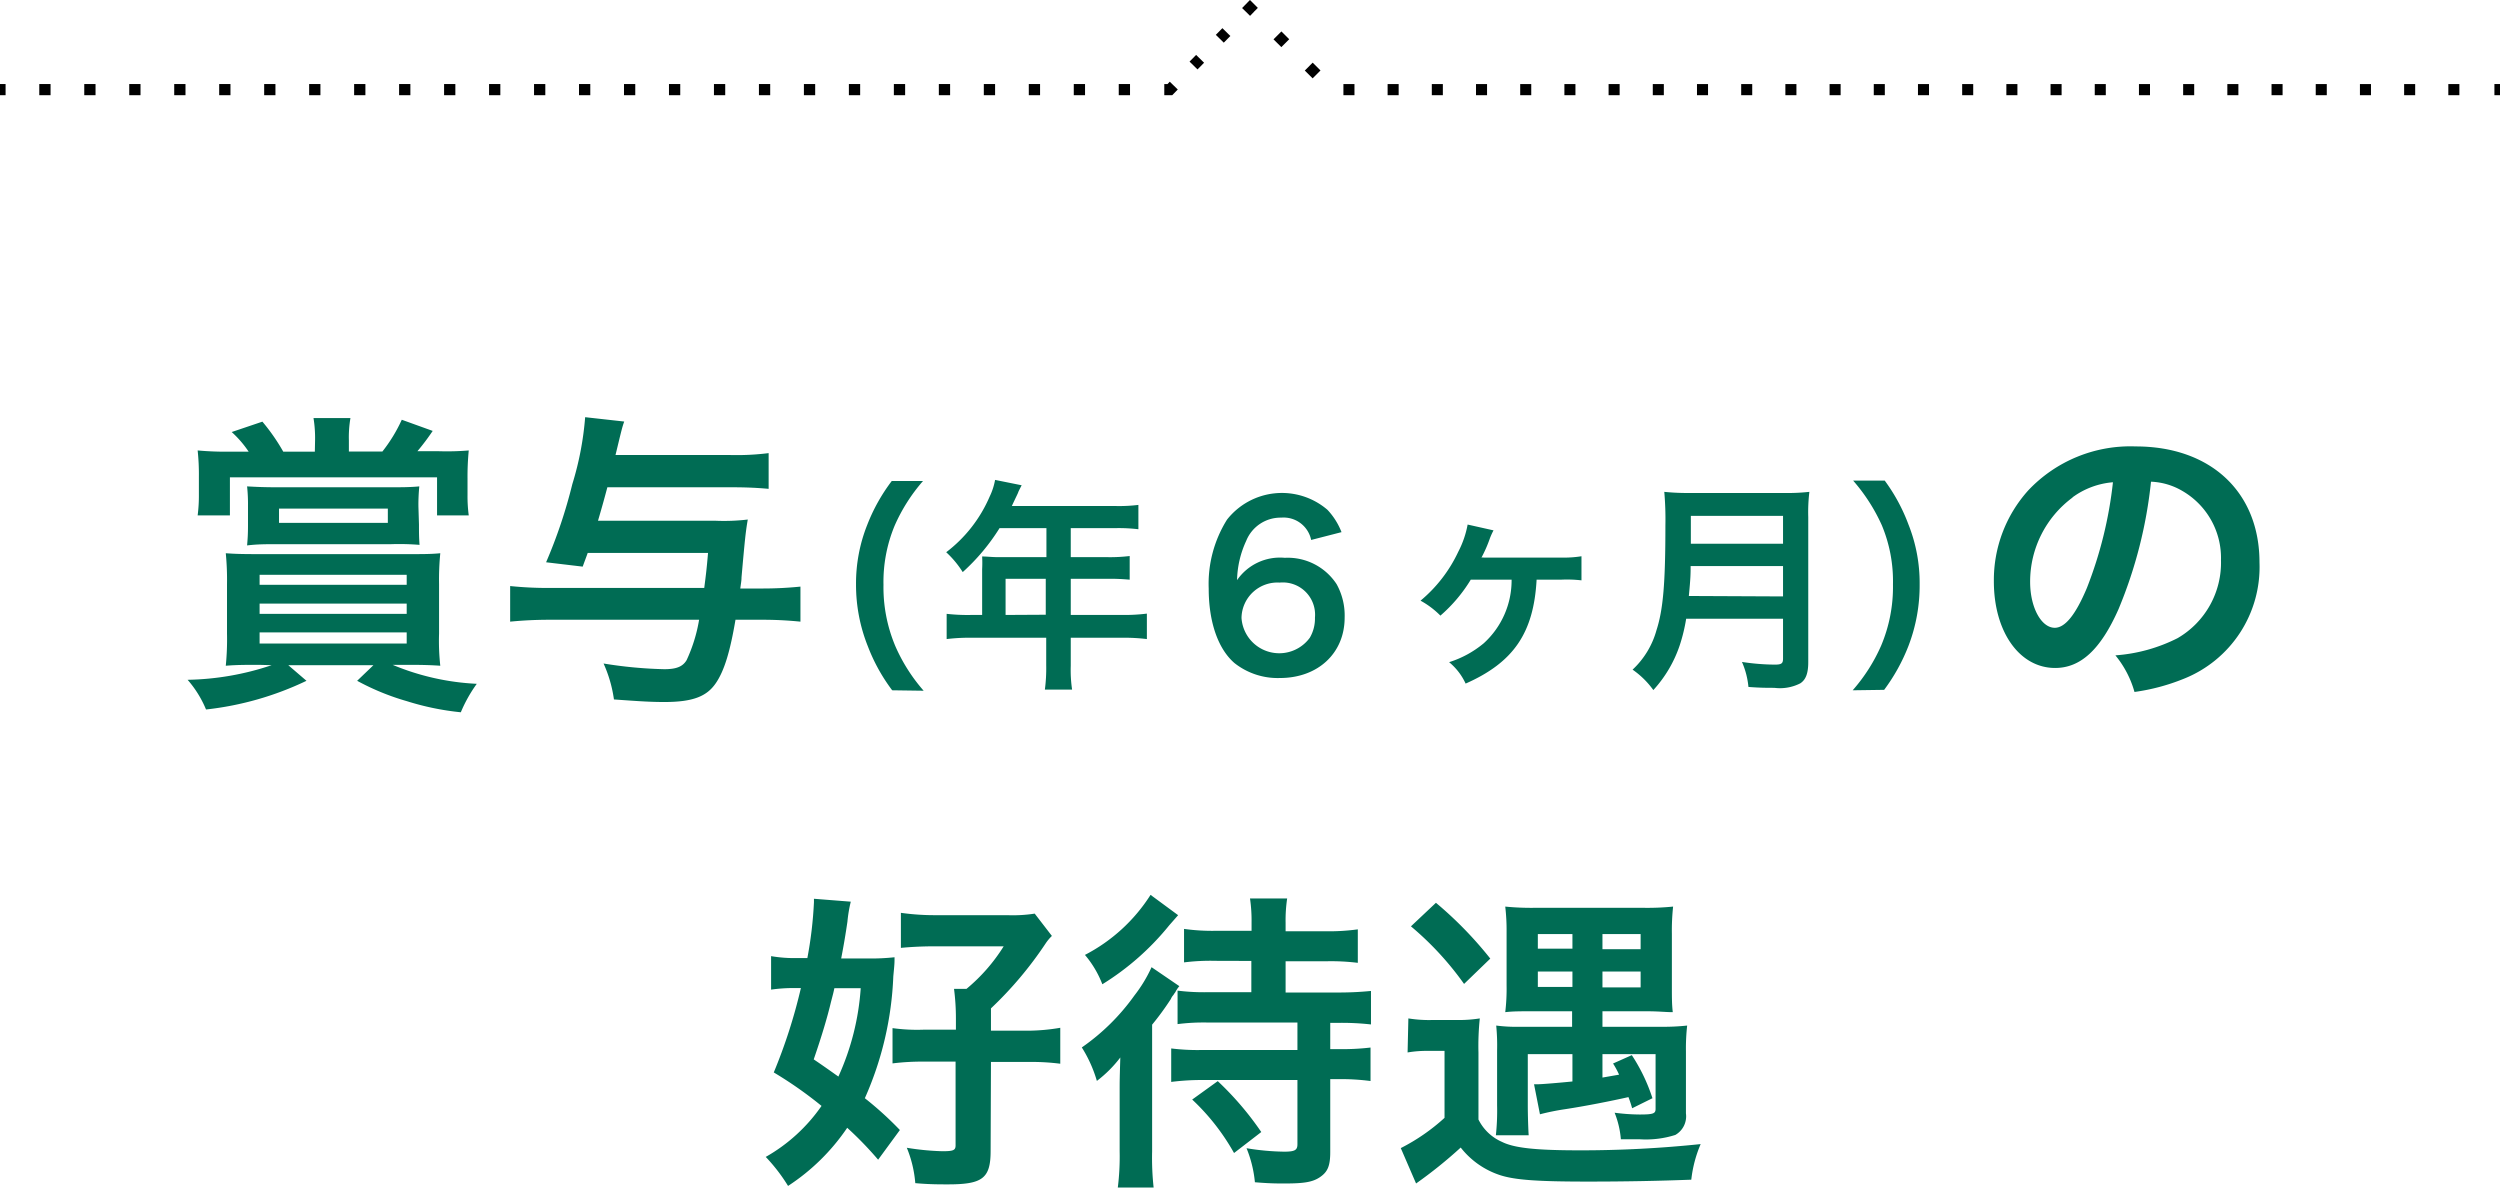 <svg xmlns="http://www.w3.org/2000/svg" viewBox="0 0 224 106.4"><defs><style>.cls-1,.cls-2,.cls-3,.cls-4{fill:none;stroke:#000;stroke-miterlimit:10;}.cls-2{stroke-dasharray:1.01 3.02;}.cls-3{stroke-dasharray:0.84 2.52;}.cls-4{stroke-dasharray:0.99 2.97;}.cls-5{fill:#006c54;}</style></defs><g id="レイヤー_2" data-name="レイヤー 2"><g id="テキスト"><path d="M0 8.03.5 8.03" class="cls-1"/><path d="M3.52 8.03 102.81 8.03" class="cls-2"/><path d="M104.32 8.03 104.82 8.03 105.17 7.67" class="cls-1"/><path d="M106.94 5.87 110.77 1.97" class="cls-3"/><path d="M111.65 1.07 112 .71 112.35 1.06" class="cls-1"/><path d="M114.46 3.17 119.33 8.03 222.01 8.03" class="cls-4"/><path d="M223.5 8.03 224 8.03" class="cls-1"/><path d="M23.23 59.57c-1.23 0-2 0-3 .08a23.87 23.87 0 0 0 .11-2.88v-4.43a24.58 24.58 0 0 0-.11-2.77c.84.06 1.37.08 3.11.08h13c1.6 0 2.3 0 3.11-.08a24.06 24.06 0 0 0-.11 2.77v4.43a20.19 20.19 0 0 0 .11 2.88c-.87-.06-1.68-.08-2.75-.08h-1.52a22.27 22.27 0 0 0 7.54 1.7 12.62 12.62 0 0 0-1.43 2.55 24 24 0 0 1-4.85-1A21.89 21.89 0 0 1 32 61l1.46-1.4h-7.63l1.63 1.4a27.84 27.84 0 0 1-9 2.57 9.64 9.64 0 0 0-1.65-2.66 24.87 24.87 0 0 0 7.53-1.31zm5-20.11a11.16 11.16 0 0 0-.14-2h3.31a10.12 10.12 0 0 0-.14 2v1h3A13.85 13.85 0 0 0 36 37.61l2.77 1a20.71 20.71 0 0 1-1.37 1.82h1.93a23.34 23.34 0 0 0 2.67-.07 24.46 24.46 0 0 0-.11 2.55v1.45a13 13 0 0 0 .11 1.82h-2.84v-3.41H20.6v3.41h-2.89a14 14 0 0 0 .11-1.9v-1.54a20.22 20.22 0 0 0-.11-2.38 27.72 27.72 0 0 0 2.86.11h1.71a9.48 9.48 0 0 0-1.52-1.76l2.75-.93a17.61 17.61 0 0 1 1.87 2.69h2.83zM37.54 47c0 .67 0 1.12.05 1.82a22.4 22.4 0 0 0-2.59-.06H24.68c-.92 0-1.62 0-2.54.11.05-.59.08-1 .08-1.79v-1.74a15.13 15.13 0 0 0-.08-1.76c.86.05 1.59.08 2.71.08h10c1.1 0 1.91 0 2.72-.08a16.48 16.48 0 0 0-.08 1.79zm-14.28 5.4h13.18v-.9H23.26zm0 2.6h13.18v-.92H23.26zm0 2.66h13.18v-1H23.26zM25 45.57v1.28h9.75v-1.28zM52.66 49.54c-.17.48-.23.62-.45 1.23l-3.28-.39a44.66 44.66 0 0 0 2.35-7 27.62 27.62 0 0 0 1.15-6l3.5.39c-.19.53-.25.81-.78 3h10.27a23 23 0 0 0 3.45-.17v3.2c-.9-.08-1.85-.14-3.31-.14H54.42c-.25.93-.42 1.57-.84 3h10.56a18 18 0 0 0 2.86-.11c-.19 1.12-.25 1.68-.56 5.18 0 .3-.05.53-.11 1h2a33.59 33.59 0 0 0 3.39-.17v3.14a33.74 33.74 0 0 0-3.39-.17H65.9c-.48 2.83-1 4.59-1.79 5.72s-2 1.65-4.57 1.65c-1.23 0-2.18-.06-4.53-.23a11.81 11.81 0 0 0-.93-3.22 38.83 38.83 0 0 0 5.44.51c1.09 0 1.65-.23 2-.81a14 14 0 0 0 1.12-3.62H49.27c-1.26 0-2.44.06-3.56.17v-3.19a33 33 0 0 0 3.59.17h13.8c.17-1.32.22-1.74.34-3.14zM79.94 61.85a16 16 0 0 1-2.18-3.94 14.81 14.81 0 0 1-1.06-5.53 14.15 14.15 0 0 1 1-5.34 16.15 16.15 0 0 1 2.2-3.94h2.8a15.59 15.59 0 0 0-2.54 4 13.12 13.12 0 0 0-1 5.3 13.58 13.58 0 0 0 1.06 5.49 15.37 15.37 0 0 0 2.54 4zM88 51a11 11 0 0 0 0-1.14c.42 0 .86.06 1.4.06h4.36v-2.6h-4.2a18.44 18.44 0 0 1-3.3 3.94 8.75 8.75 0 0 0-1.48-1.78 12.41 12.41 0 0 0 3.9-5 5.78 5.78 0 0 0 .48-1.48l2.38.48c-.12.24-.16.3-.3.6 0 .06-.22.48-.58 1.26H100a14.2 14.2 0 0 0 2-.1v2.18a14.72 14.72 0 0 0-2-.1h-4.06v2.6h3.22a14.68 14.68 0 0 0 2.06-.1v2.12a18.82 18.82 0 0 0-2-.08h-3.28v3.24h4.64a16.34 16.34 0 0 0 2.18-.12v2.28a17 17 0 0 0-2.18-.12h-4.64v2.51a12 12 0 0 0 .12 2.14h-2.44a14.58 14.58 0 0 0 .12-2.18v-2.47H87a17.2 17.2 0 0 0-2.18.12V55a16.76 16.76 0 0 0 2.18.1h1zm5.7 4.08v-3.22h-3.6v3.24zM117.48 48.38a2.52 2.52 0 0 0-2.68-2 3.32 3.32 0 0 0-3.14 2.08 8.78 8.78 0 0 0-.82 3.52 4.67 4.67 0 0 1 4.28-2 5.23 5.23 0 0 1 4.64 2.36 5.79 5.79 0 0 1 .72 3c0 3.19-2.4 5.41-5.8 5.41a6.25 6.25 0 0 1-4.06-1.33c-1.48-1.27-2.32-3.68-2.32-6.68a10.85 10.85 0 0 1 1.64-6.18 6.26 6.26 0 0 1 9-.88 6.17 6.17 0 0 1 1.26 2zm-6.24 7a3.39 3.39 0 0 0 6.12 1.76 3.39 3.39 0 0 0 .46-1.8 2.89 2.89 0 0 0-3.16-3.14 3.22 3.22 0 0 0-3.42 3.14zM137.68 51.94c-.26 4.77-2.06 7.41-6.36 9.31a5.39 5.39 0 0 0-1.48-1.92 9.1 9.1 0 0 0 3.1-1.69 7.62 7.62 0 0 0 2.5-5.7h-3.66a13.55 13.55 0 0 1-2.72 3.22 7.7 7.7 0 0 0-1.78-1.34 12.69 12.69 0 0 0 3.38-4.38 8.64 8.64 0 0 0 .84-2.44l2.32.52a6.15 6.15 0 0 0-.32.7 12.11 12.11 0 0 1-.76 1.74.75.75 0 0 1 .22 0h7a9.8 9.8 0 0 0 1.74-.12V52a11.3 11.3 0 0 0-1.86-.06zM151.08 55.44a15.25 15.25 0 0 1-.58 2.39 11.21 11.21 0 0 1-2.36 4 7.74 7.74 0 0 0-1.86-1.83 7.6 7.6 0 0 0 2.14-3.53c.6-1.86.8-4.2.8-9.4a28.19 28.19 0 0 0-.1-3 20.18 20.18 0 0 0 2.34.1h8.34a18 18 0 0 0 2.32-.1 15.09 15.09 0 0 0-.1 2.26v13c0 1-.22 1.58-.72 1.9a4 4 0 0 1-2.32.4c-.64 0-1.3 0-2.32-.08a7.24 7.24 0 0 0-.58-2.24 20.22 20.22 0 0 0 2.94.24c.6 0 .74-.1.74-.54v-3.57zm8.68-2v-2.72h-8.28c0 .62 0 1.06-.16 2.68zm0-4.72v-2.5h-8.26v2.5zM166 61.85a15.45 15.45 0 0 0 2.55-4 13.51 13.51 0 0 0 1.06-5.49 13 13 0 0 0-1-5.3 16.13 16.13 0 0 0-2.57-4h2.83A16 16 0 0 1 171 47a14.15 14.15 0 0 1 1 5.34 15.11 15.11 0 0 1-1 5.53 16.71 16.71 0 0 1-2.18 3.94zM189.82 54.58c-1.6 3.61-3.39 5.27-5.68 5.27-3.2 0-5.49-3.25-5.49-7.76a12 12 0 0 1 3.08-8.15 12.58 12.58 0 0 1 9.63-3.94c6.72 0 11.09 4.09 11.09 10.39a10.78 10.78 0 0 1-6.81 10.44 18.37 18.37 0 0 1-4.39 1.17 9 9 0 0 0-1.71-3.28 14.63 14.63 0 0 0 5.57-1.54 7.82 7.82 0 0 0 3.89-7 6.93 6.93 0 0 0-3.44-6.18 6 6 0 0 0-2.83-.84 40.43 40.43 0 0 1-2.91 11.42zm-4.12-10a9.37 9.37 0 0 0-3.8 7.56c0 2.29 1 4.11 2.21 4.11.92 0 1.87-1.17 2.88-3.58a36.83 36.83 0 0 0 2.33-9.46 7.09 7.09 0 0 0-3.62 1.35zM78.68 103.91a31.39 31.39 0 0 0-2.77-2.86 18.8 18.8 0 0 1-5.3 5.21 15.43 15.43 0 0 0-2-2.6 15.18 15.18 0 0 0 5-4.57 36 36 0 0 0-4.28-3 48 48 0 0 0 2.43-7.56h-.67a14 14 0 0 0-2 .14v-3a12.44 12.44 0 0 0 2.47.17h.78a36 36 0 0 0 .59-5v-.31l3.3.26a12.1 12.1 0 0 0-.3 1.79c-.17 1.15-.31 2-.56 3.3h2.43a19.37 19.37 0 0 0 2.35-.11c0 .56 0 .56-.11 1.71a29.66 29.66 0 0 1-2.55 10.92 30.57 30.57 0 0 1 3.14 2.85zm-3.92-15.37c-.09.42-.09.42-.31 1.26-.31 1.31-.81 3-1.54 5.12 1.12.76 1.54 1.07 2.21 1.54a22.77 22.77 0 0 0 2-7.92zm14 14.58c0 2.47-.73 3-3.84 3-.81 0-1.68 0-2.91-.11a10.55 10.55 0 0 0-.76-3.17 23.42 23.42 0 0 0 3.17.31c1 0 1.2-.08 1.2-.53v-7.5h-2.8a22.08 22.08 0 0 0-2.85.16v-3.16a16.16 16.16 0 0 0 2.77.14h2.91v-1a20.63 20.63 0 0 0-.17-2.66h1.12a15.82 15.82 0 0 0 3.33-3.81h-6.21c-1.12 0-2.19.06-3 .14v-3.14a21.85 21.85 0 0 0 3.08.21h6.47a12.71 12.71 0 0 0 2.44-.14l1.54 2a4.1 4.1 0 0 0-.56.67 33.38 33.38 0 0 1-4.9 5.82v2h3.41a17.88 17.88 0 0 0 2.8-.26v3.22a20.18 20.18 0 0 0-2.77-.16h-3.44zM100.32 97.75c0-.92 0-1 .06-3a10.94 10.94 0 0 1-2.1 2.1 11.78 11.78 0 0 0-1.35-3 19.23 19.23 0 0 0 4.71-4.65 12.47 12.47 0 0 0 1.54-2.54l2.49 1.7a2.53 2.53 0 0 0-.36.54 2 2 0 0 0-.17.25 1.16 1.16 0 0 0-.23.36 24.9 24.9 0 0 1-1.68 2.3v11.36a24.43 24.43 0 0 0 .14 3.28h-3.22a22.53 22.53 0 0 0 .17-3.3zM105.56 82l-.79.9a23.75 23.75 0 0 1-6 5.29 9.07 9.07 0 0 0-1.56-2.63 15.28 15.28 0 0 0 5.88-5.38zm3.3 4.09a19.09 19.09 0 0 0-2.77.14v-3a18.31 18.31 0 0 0 2.88.17h3.17v-.78a13.7 13.7 0 0 0-.14-2.12h3.33a13.29 13.29 0 0 0-.14 2.19v.75h3.59a18.57 18.57 0 0 0 2.88-.17v3a19.49 19.49 0 0 0-2.83-.14h-3.64v2.8h4.65c1.26 0 2.16-.06 3-.14v3a23.42 23.42 0 0 0-3-.14h-.65V94h.67a21.65 21.65 0 0 0 2.94-.14v3a20.31 20.31 0 0 0-2.88-.17h-.73v6.52c0 1.24-.22 1.77-.89 2.24s-1.46.59-3.22.59c-.7 0-1.29 0-2.64-.11a10.74 10.74 0 0 0-.75-3.05 22.3 22.3 0 0 0 3.36.31c1 0 1.2-.15 1.2-.68v-5.74h-8.4a21.5 21.5 0 0 0-2.91.17v-3a19.15 19.15 0 0 0 2.74.14h8.57v-2.46h-8a18.39 18.39 0 0 0-2.74.14v-3a18.64 18.64 0 0 0 2.74.14h3.87v-2.8zm1.71 17.22a19.76 19.76 0 0 0-3.75-4.79l2.29-1.65a27.53 27.53 0 0 1 3.9 4.56zM126.19 91.25a11.67 11.67 0 0 0 2.24.14h2a12 12 0 0 0 2.16-.14 23.59 23.59 0 0 0-.12 3.06v6a4.24 4.24 0 0 0 2.1 2c1.12.56 3.08.76 7 .76a103.18 103.18 0 0 0 10.81-.56 11.15 11.15 0 0 0-.84 3.19c-2.91.11-5.82.17-9.27.17-4.45 0-6.47-.14-7.81-.56a7.4 7.4 0 0 1-3.58-2.49 40.8 40.8 0 0 1-4 3.22l-1.37-3.17a17.73 17.73 0 0 0 3.92-2.71v-6h-1.4a10.25 10.25 0 0 0-1.91.14zm2.47-10.36a34.32 34.32 0 0 1 4.87 5l-2.35 2.27a27.44 27.44 0 0 0-4.76-5.16zm8.62 9.72c-1.09 0-1.71 0-2.41.08a17.42 17.42 0 0 0 .12-2.38V83.5a18.21 18.21 0 0 0-.12-2.27 23.39 23.39 0 0 0 2.66.11h9.69a23 23 0 0 0 2.69-.11 20.35 20.35 0 0 0-.11 2.44v4.67c0 1.09 0 1.63.08 2.35-.67 0-1.23-.08-2.35-.08h-3.95V92h5.27a19.83 19.83 0 0 0 2.32-.11 18.39 18.39 0 0 0-.11 2.3v5.57a1.92 1.92 0 0 1-.95 1.93 8.68 8.68 0 0 1-3.17.39h-1.71a8.19 8.19 0 0 0-.56-2.38 17.92 17.92 0 0 0 2.24.16c1.21 0 1.43-.08 1.43-.5v-4.91h-4.76v2.1l1.49-.26a7.84 7.84 0 0 0-.54-1l1.68-.75a15.91 15.91 0 0 1 1.85 3.86l-1.82.9c-.14-.48-.19-.62-.33-1-1.6.36-3.87.81-5.72 1.09a21.54 21.54 0 0 0-2.21.45l-.53-2.69h.34c.3 0 1.7-.11 3.1-.25v-2.45h-4V99c0 1 .05 2.35.08 2.72h-2.94a20.65 20.65 0 0 0 .11-2.69v-4.9a18 18 0 0 0-.08-2.24 14.3 14.3 0 0 0 2.16.11h4.64v-1.39zm.51-6.92V85h3.1v-1.31zm0 3.36v1.38h3.1v-1.38zm5.79-2H147v-1.36h-3.42zm0 3.42H147v-1.42h-3.42z" class="cls-5"/></g></g></svg>